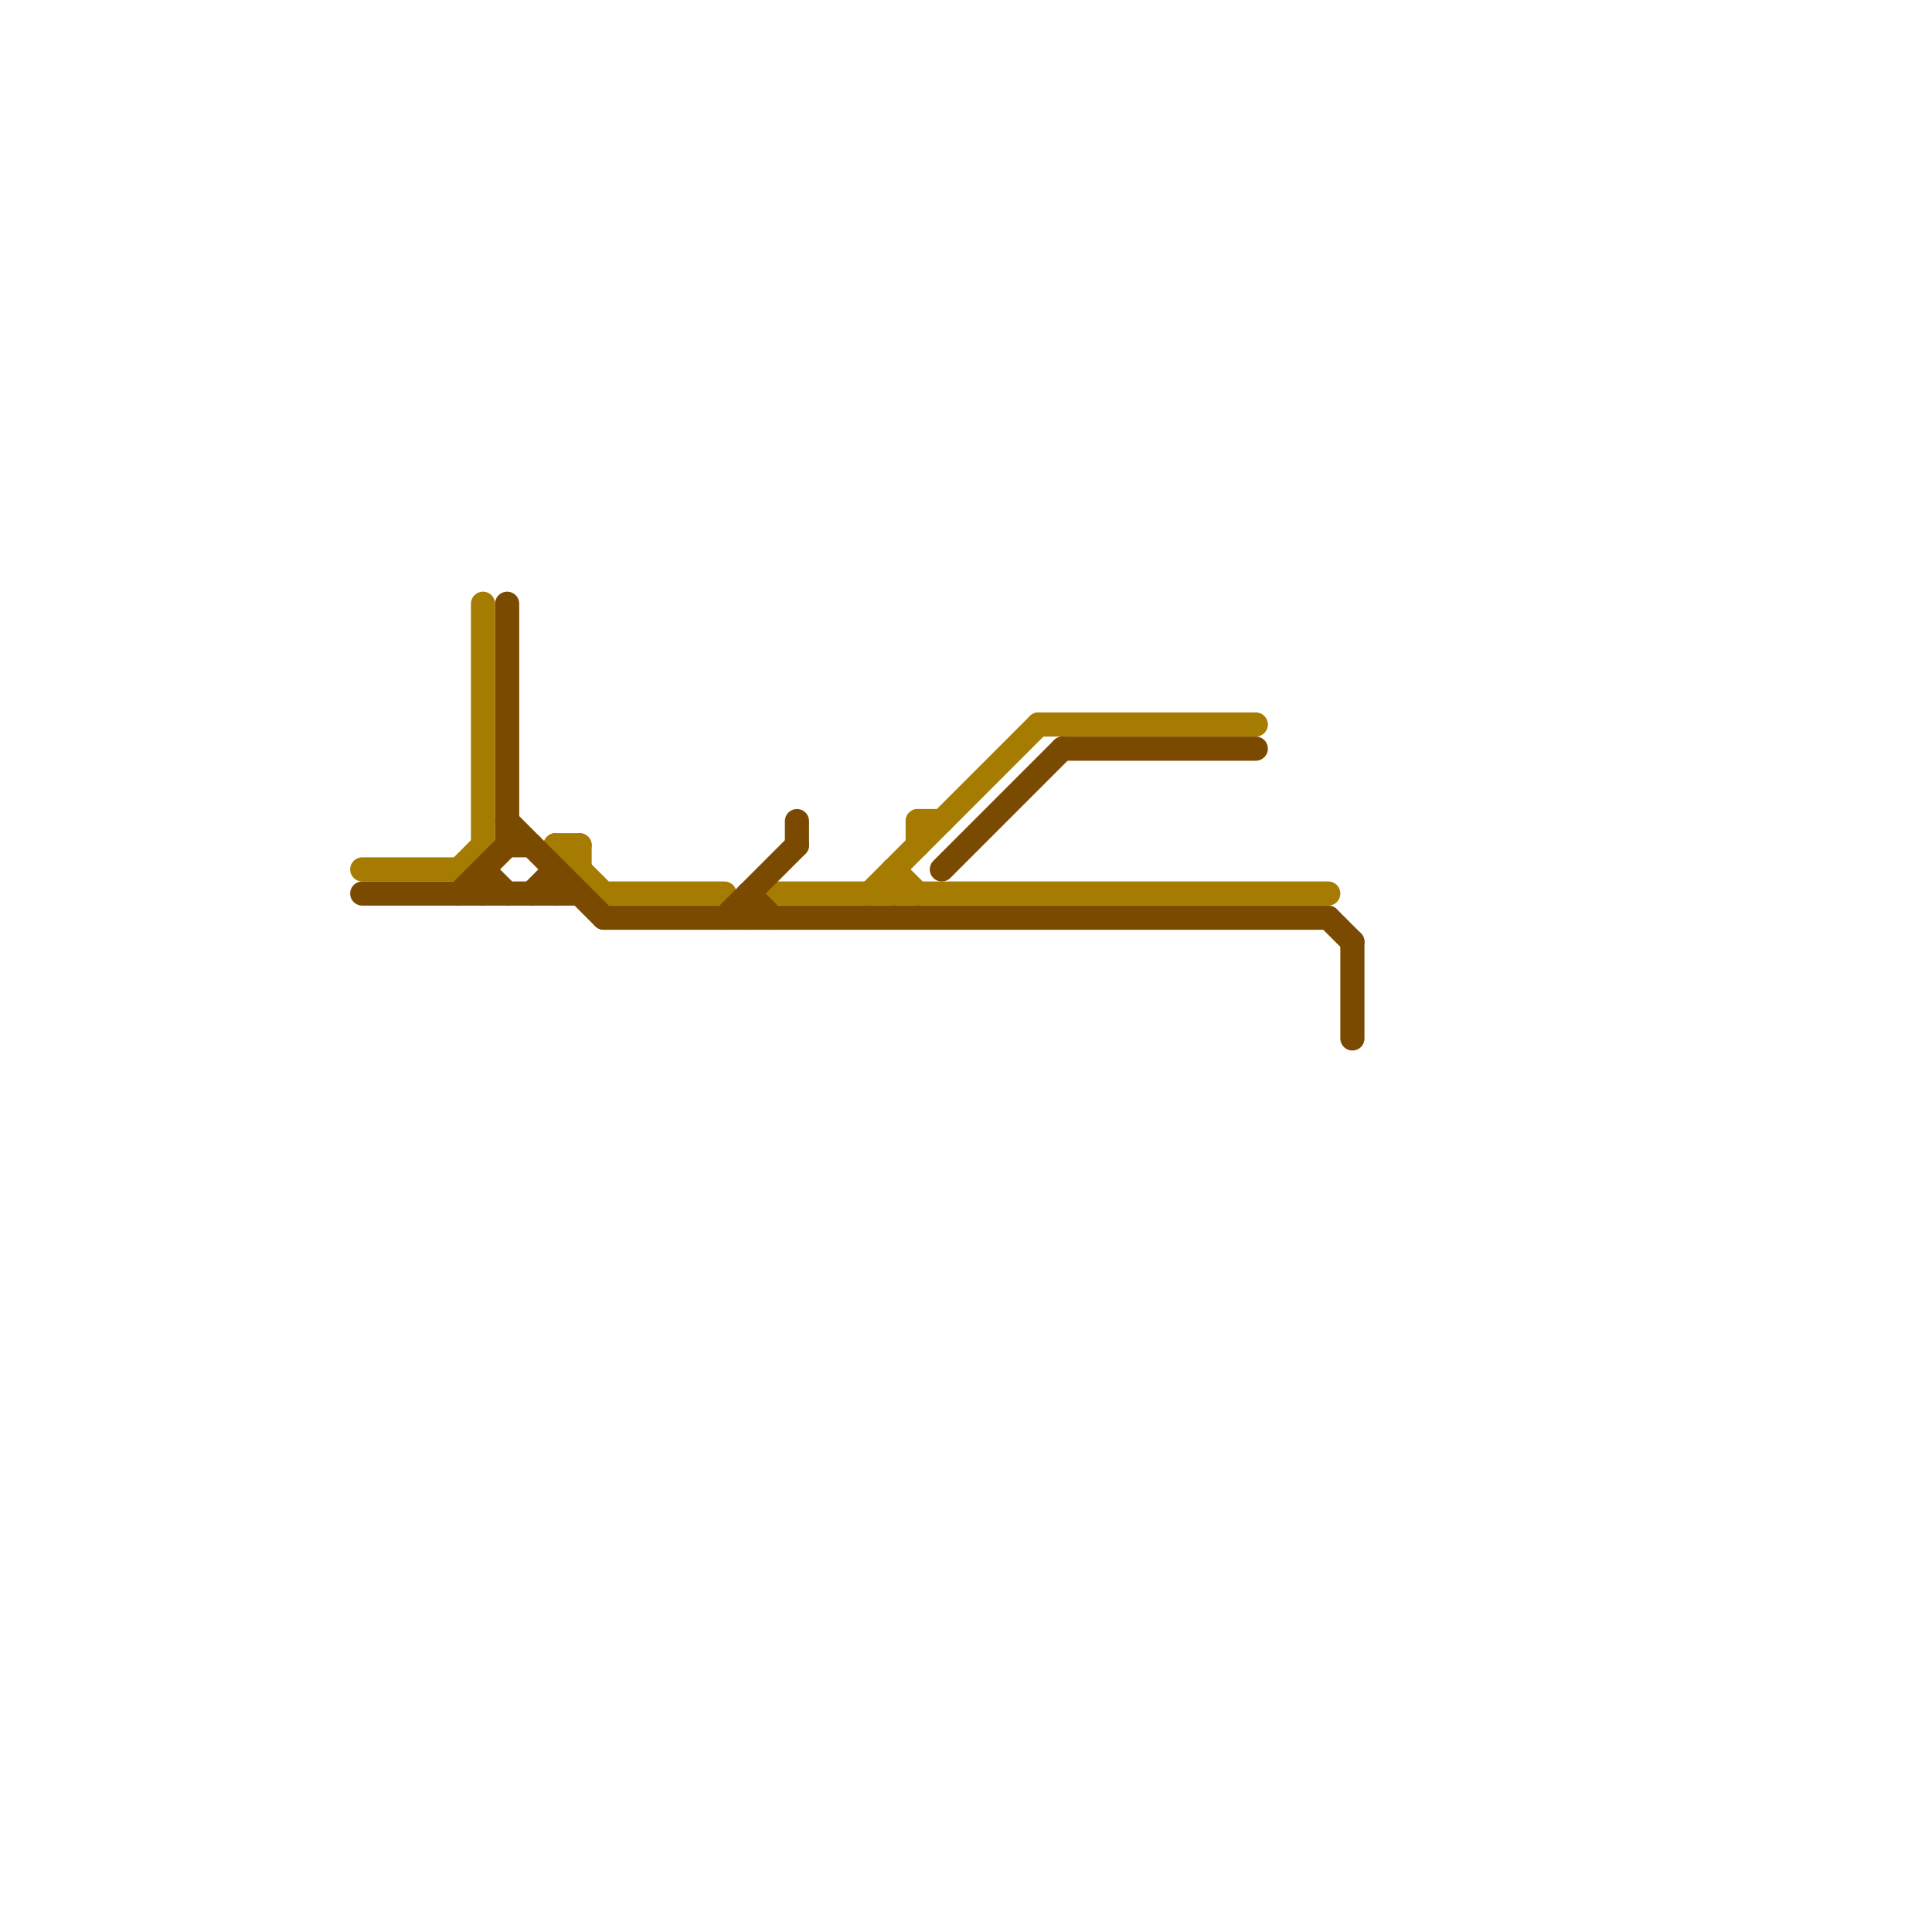 
<svg version="1.1" xmlns="http://www.w3.org/2000/svg" viewBox="0 0 80 80">
<style>text { font: 1px Helvetica; font-weight: 600; white-space: pre; dominant-baseline: central; } line { stroke-width: 1; fill: none; stroke-linecap: round; stroke-linejoin: round; } .c0 { stroke: #a67b01 } .c1 { stroke: #7a4a00 }</style><defs><g id="wm-xf"><circle r="1.2" fill="#000"/><circle r="0.9" fill="#fff"/><circle r="0.6" fill="#000"/><circle r="0.3" fill="#fff"/></g><g id="wm"><circle r="0.6" fill="#000"/><circle r="0.3" fill="#fff"/></g></defs><line class="c0" x1="36" y1="37" x2="43" y2="30"/><line class="c0" x1="38" y1="34" x2="39" y2="34"/><line class="c0" x1="19" y1="36" x2="20" y2="35"/><line class="c0" x1="37" y1="36" x2="37" y2="37"/><line class="c0" x1="23" y1="35" x2="25" y2="37"/><line class="c0" x1="24" y1="35" x2="24" y2="36"/><line class="c0" x1="38" y1="34" x2="38" y2="35"/><line class="c0" x1="37" y1="36" x2="38" y2="37"/><line class="c0" x1="43" y1="30" x2="52" y2="30"/><line class="c0" x1="23" y1="35" x2="24" y2="35"/><line class="c0" x1="15" y1="36" x2="19" y2="36"/><line class="c0" x1="20" y1="25" x2="20" y2="35"/><line class="c0" x1="32" y1="37" x2="55" y2="37"/><line class="c0" x1="25" y1="37" x2="30" y2="37"/><line class="c1" x1="56" y1="39" x2="56" y2="43"/><line class="c1" x1="20" y1="36" x2="20" y2="37"/><line class="c1" x1="30" y1="38" x2="33" y2="35"/><line class="c1" x1="20" y1="36" x2="21" y2="37"/><line class="c1" x1="21" y1="25" x2="21" y2="35"/><line class="c1" x1="21" y1="34" x2="25" y2="38"/><line class="c1" x1="44" y1="31" x2="52" y2="31"/><line class="c1" x1="55" y1="38" x2="56" y2="39"/><line class="c1" x1="33" y1="34" x2="33" y2="35"/><line class="c1" x1="21" y1="35" x2="22" y2="35"/><line class="c1" x1="22" y1="37" x2="23" y2="36"/><line class="c1" x1="31" y1="37" x2="32" y2="38"/><line class="c1" x1="25" y1="38" x2="55" y2="38"/><line class="c1" x1="15" y1="37" x2="24" y2="37"/><line class="c1" x1="39" y1="36" x2="44" y2="31"/><line class="c1" x1="19" y1="37" x2="21" y2="35"/><line class="c1" x1="31" y1="37" x2="31" y2="38"/><line class="c1" x1="23" y1="36" x2="23" y2="37"/>
</svg>
